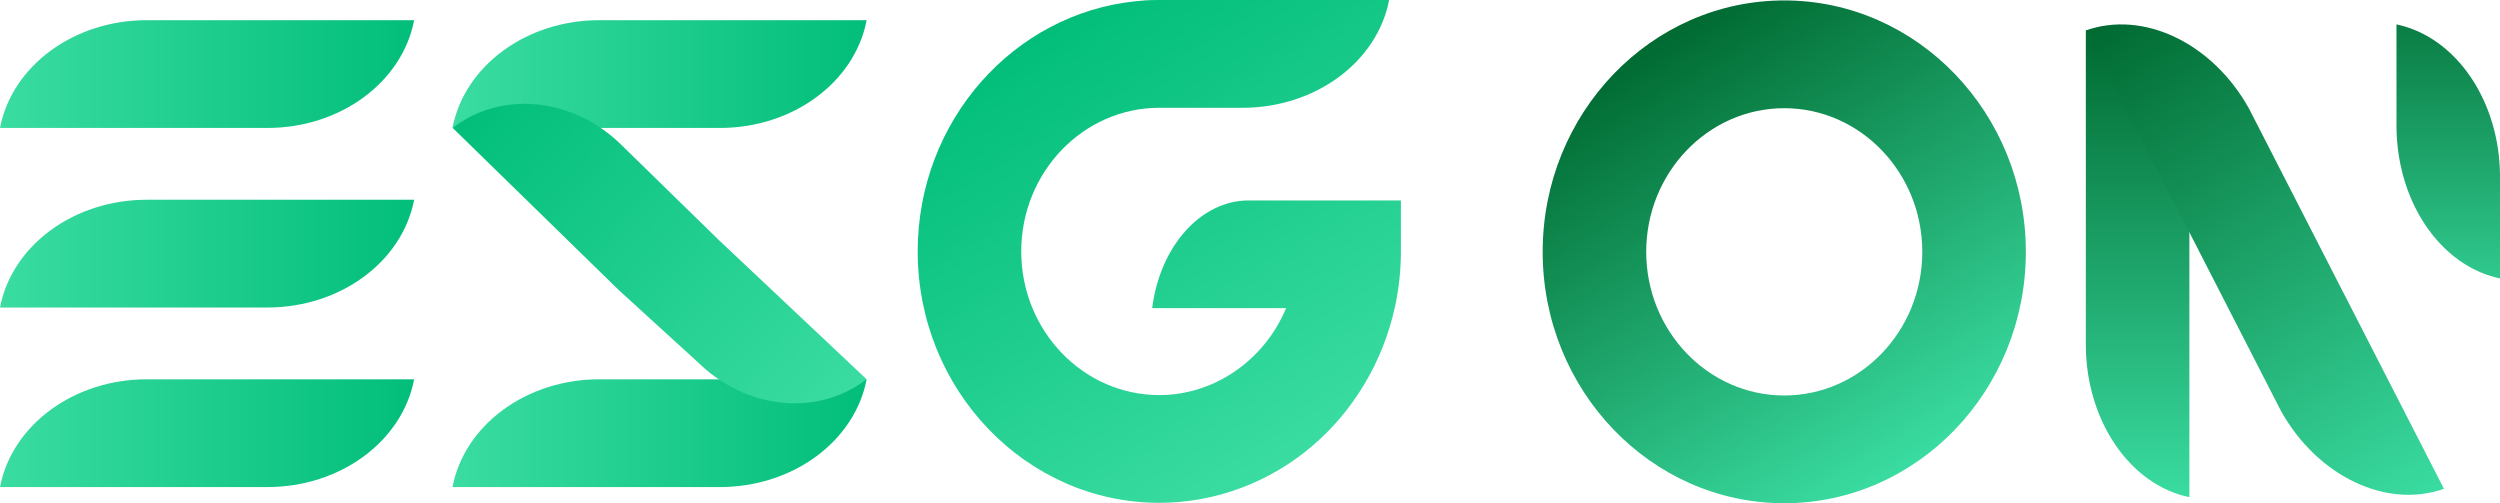 <svg width="154" height="31" viewBox="0 0 154 31" fill="none" xmlns="http://www.w3.org/2000/svg">
<g clip-path="url(#clip0_5519_24577)">
<path d="M25.511 1.244C24.776 5.075 20.954 7.882 16.476 7.882H0C0.736 4.05 4.557 1.244 9.035 1.244H25.513H25.511Z" fill="url(#paint0_linear_5519_24577)"/>
<path d="M25.511 23.365C24.776 27.196 20.954 30.003 16.476 30.003H0C0.736 26.172 4.557 23.365 9.035 23.365H25.513H25.511Z" fill="url(#paint1_linear_5519_24577)"/>
<path d="M25.511 12.305C24.776 16.135 20.954 18.942 16.476 18.942H0C0.736 15.112 4.557 12.305 9.035 12.305H25.513H25.511Z" fill="url(#paint2_linear_5519_24577)"/>
<path d="M53.385 23.365C52.65 27.196 48.828 30.003 44.35 30.003H27.873C28.608 26.172 32.43 23.365 36.908 23.365H53.385Z" fill="url(#paint3_linear_5519_24577)"/>
<path d="M53.385 1.244C52.65 5.075 48.828 7.882 44.35 7.882H27.873C28.608 4.051 32.43 1.244 36.908 1.244H53.385Z" fill="url(#paint4_linear_5519_24577)"/>
<path d="M44.229 14.738L43.154 13.688L38.251 8.9C37.604 8.268 36.89 7.754 36.138 7.358C35.784 7.172 35.421 7.015 35.055 6.882C32.613 6.001 29.931 6.303 27.885 7.879L37.034 16.812L38.109 17.862L43.018 22.34C43.664 22.97 44.377 23.481 45.128 23.875C45.482 24.061 45.843 24.224 46.211 24.357C48.655 25.239 51.337 24.936 53.382 23.361L44.227 14.738H44.229Z" fill="url(#paint5_linear_5519_24577)"/>
<path d="M76.925 12.346C73.975 12.346 71.457 15.153 70.973 18.983H79.223C77.9 22.162 74.834 24.337 71.412 24.337C66.722 24.337 62.908 20.366 62.908 15.488C62.908 10.61 66.723 6.64 71.412 6.64H76.535C81.013 6.64 84.833 3.832 85.57 0.002H71.219C70.794 0.002 70.378 0.027 69.967 0.076C62.436 0.835 56.53 7.456 56.53 15.488C56.53 24.028 63.205 30.974 71.412 30.974C74.826 30.974 78.163 29.741 80.806 27.498C83.364 25.33 85.169 22.313 85.91 18.985C85.924 18.924 85.938 18.865 85.952 18.804C86.18 17.72 86.295 16.605 86.295 15.488V12.347H76.927L76.925 12.346Z" fill="url(#paint6_linear_5519_24577)"/>
<path d="M134.866 30.627C131.185 29.861 128.487 25.885 128.487 21.225V1.867C132.168 2.633 134.866 6.609 134.866 11.269V30.628V30.627Z" fill="url(#paint7_linear_5519_24577)"/>
<path d="M150.548 30.111C146.995 31.367 142.745 29.334 140.501 25.301L128.489 1.873C132.042 0.617 136.291 2.65 138.536 6.683L150.548 30.111Z" fill="url(#paint8_linear_5519_24577)"/>
<path d="M147.623 1.504V7.749C147.623 8.404 147.678 9.045 147.781 9.667C148.404 13.463 150.838 16.492 154.002 17.151V10.906C154.002 6.246 151.304 2.271 147.623 1.504Z" fill="url(#paint9_linear_5519_24577)"/>
<path d="M109.91 30.999C101.704 30.999 95.028 24.053 95.028 15.513C95.028 6.974 101.704 0.027 109.91 0.027C118.117 0.027 124.792 6.974 124.792 15.513C124.792 24.053 118.117 30.999 109.91 30.999ZM109.91 6.665C105.221 6.665 101.407 10.635 101.407 15.513C101.407 20.392 105.222 24.362 109.91 24.362C114.598 24.362 118.413 20.392 118.413 15.513C118.413 10.635 114.598 6.665 109.91 6.665Z" fill="url(#paint10_linear_5519_24577)"/>
</g>
<defs>
<linearGradient id="paint0_linear_5519_24577" x1="0" y1="4.562" x2="25.511" y2="4.562" gradientUnits="userSpaceOnUse">
<stop stop-color="#3ADCA1"/>
<stop offset="1" stop-color="#02BE7A"/>
</linearGradient>
<linearGradient id="paint1_linear_5519_24577" x1="0" y1="26.683" x2="25.469" y2="26.683" gradientUnits="userSpaceOnUse">
<stop stop-color="#3ADCA1"/>
<stop offset="1" stop-color="#02BE7A"/>
</linearGradient>
<linearGradient id="paint2_linear_5519_24577" x1="0" y1="15.623" x2="25.765" y2="15.623" gradientUnits="userSpaceOnUse">
<stop stop-color="#3ADCA1"/>
<stop offset="1" stop-color="#02BE7A"/>
</linearGradient>
<linearGradient id="paint3_linear_5519_24577" x1="27.873" y1="26.683" x2="53.385" y2="26.683" gradientUnits="userSpaceOnUse">
<stop stop-color="#3ADCA1"/>
<stop offset="1" stop-color="#02BE7A"/>
</linearGradient>
<linearGradient id="paint4_linear_5519_24577" x1="27.873" y1="0.001" x2="53.385" y2="0.001" gradientUnits="userSpaceOnUse">
<stop stop-color="#3ADCA1"/>
<stop offset="1" stop-color="#02BE7A"/>
</linearGradient>
<linearGradient id="paint5_linear_5519_24577" x1="30.524" y1="5.099" x2="51.631" y2="25.161" gradientUnits="userSpaceOnUse">
<stop stop-color="#02BE7A"/>
<stop offset="1" stop-color="#3ADCA1"/>
</linearGradient>
<linearGradient id="paint6_linear_5519_24577" x1="80.941" y1="27.643" x2="65.156" y2="1.369" gradientUnits="userSpaceOnUse">
<stop stop-color="#3ADCA1"/>
<stop offset="1" stop-color="#02BE7A"/>
</linearGradient>
<linearGradient id="paint7_linear_5519_24577" x1="131.677" y1="1.866" x2="131.677" y2="30.627" gradientUnits="userSpaceOnUse">
<stop stop-color="#006A31"/>
<stop offset="1" stop-color="#3ADCA1"/>
</linearGradient>
<linearGradient id="paint8_linear_5519_24577" x1="130.887" y1="0.433" x2="149.202" y2="30.919" gradientUnits="userSpaceOnUse">
<stop stop-color="#006A31"/>
<stop offset="1" stop-color="#3ADCA1"/>
</linearGradient>
<linearGradient id="paint9_linear_5519_24577" x1="150.812" y1="-21.714" x2="150.812" y2="21.246" gradientUnits="userSpaceOnUse">
<stop offset="0.45" stop-color="#006A31"/>
<stop offset="1" stop-color="#3ADCA1"/>
</linearGradient>
<linearGradient id="paint10_linear_5519_24577" x1="117.35" y1="28.922" x2="101.565" y2="2.649" gradientUnits="userSpaceOnUse">
<stop stop-color="#3ADCA1"/>
<stop offset="1" stop-color="#006A31"/>
</linearGradient>
<clipPath id="clip0_5519_24577">
<rect width="154" height="31" fill="white"/>
</clipPath>
</defs>
</svg>
